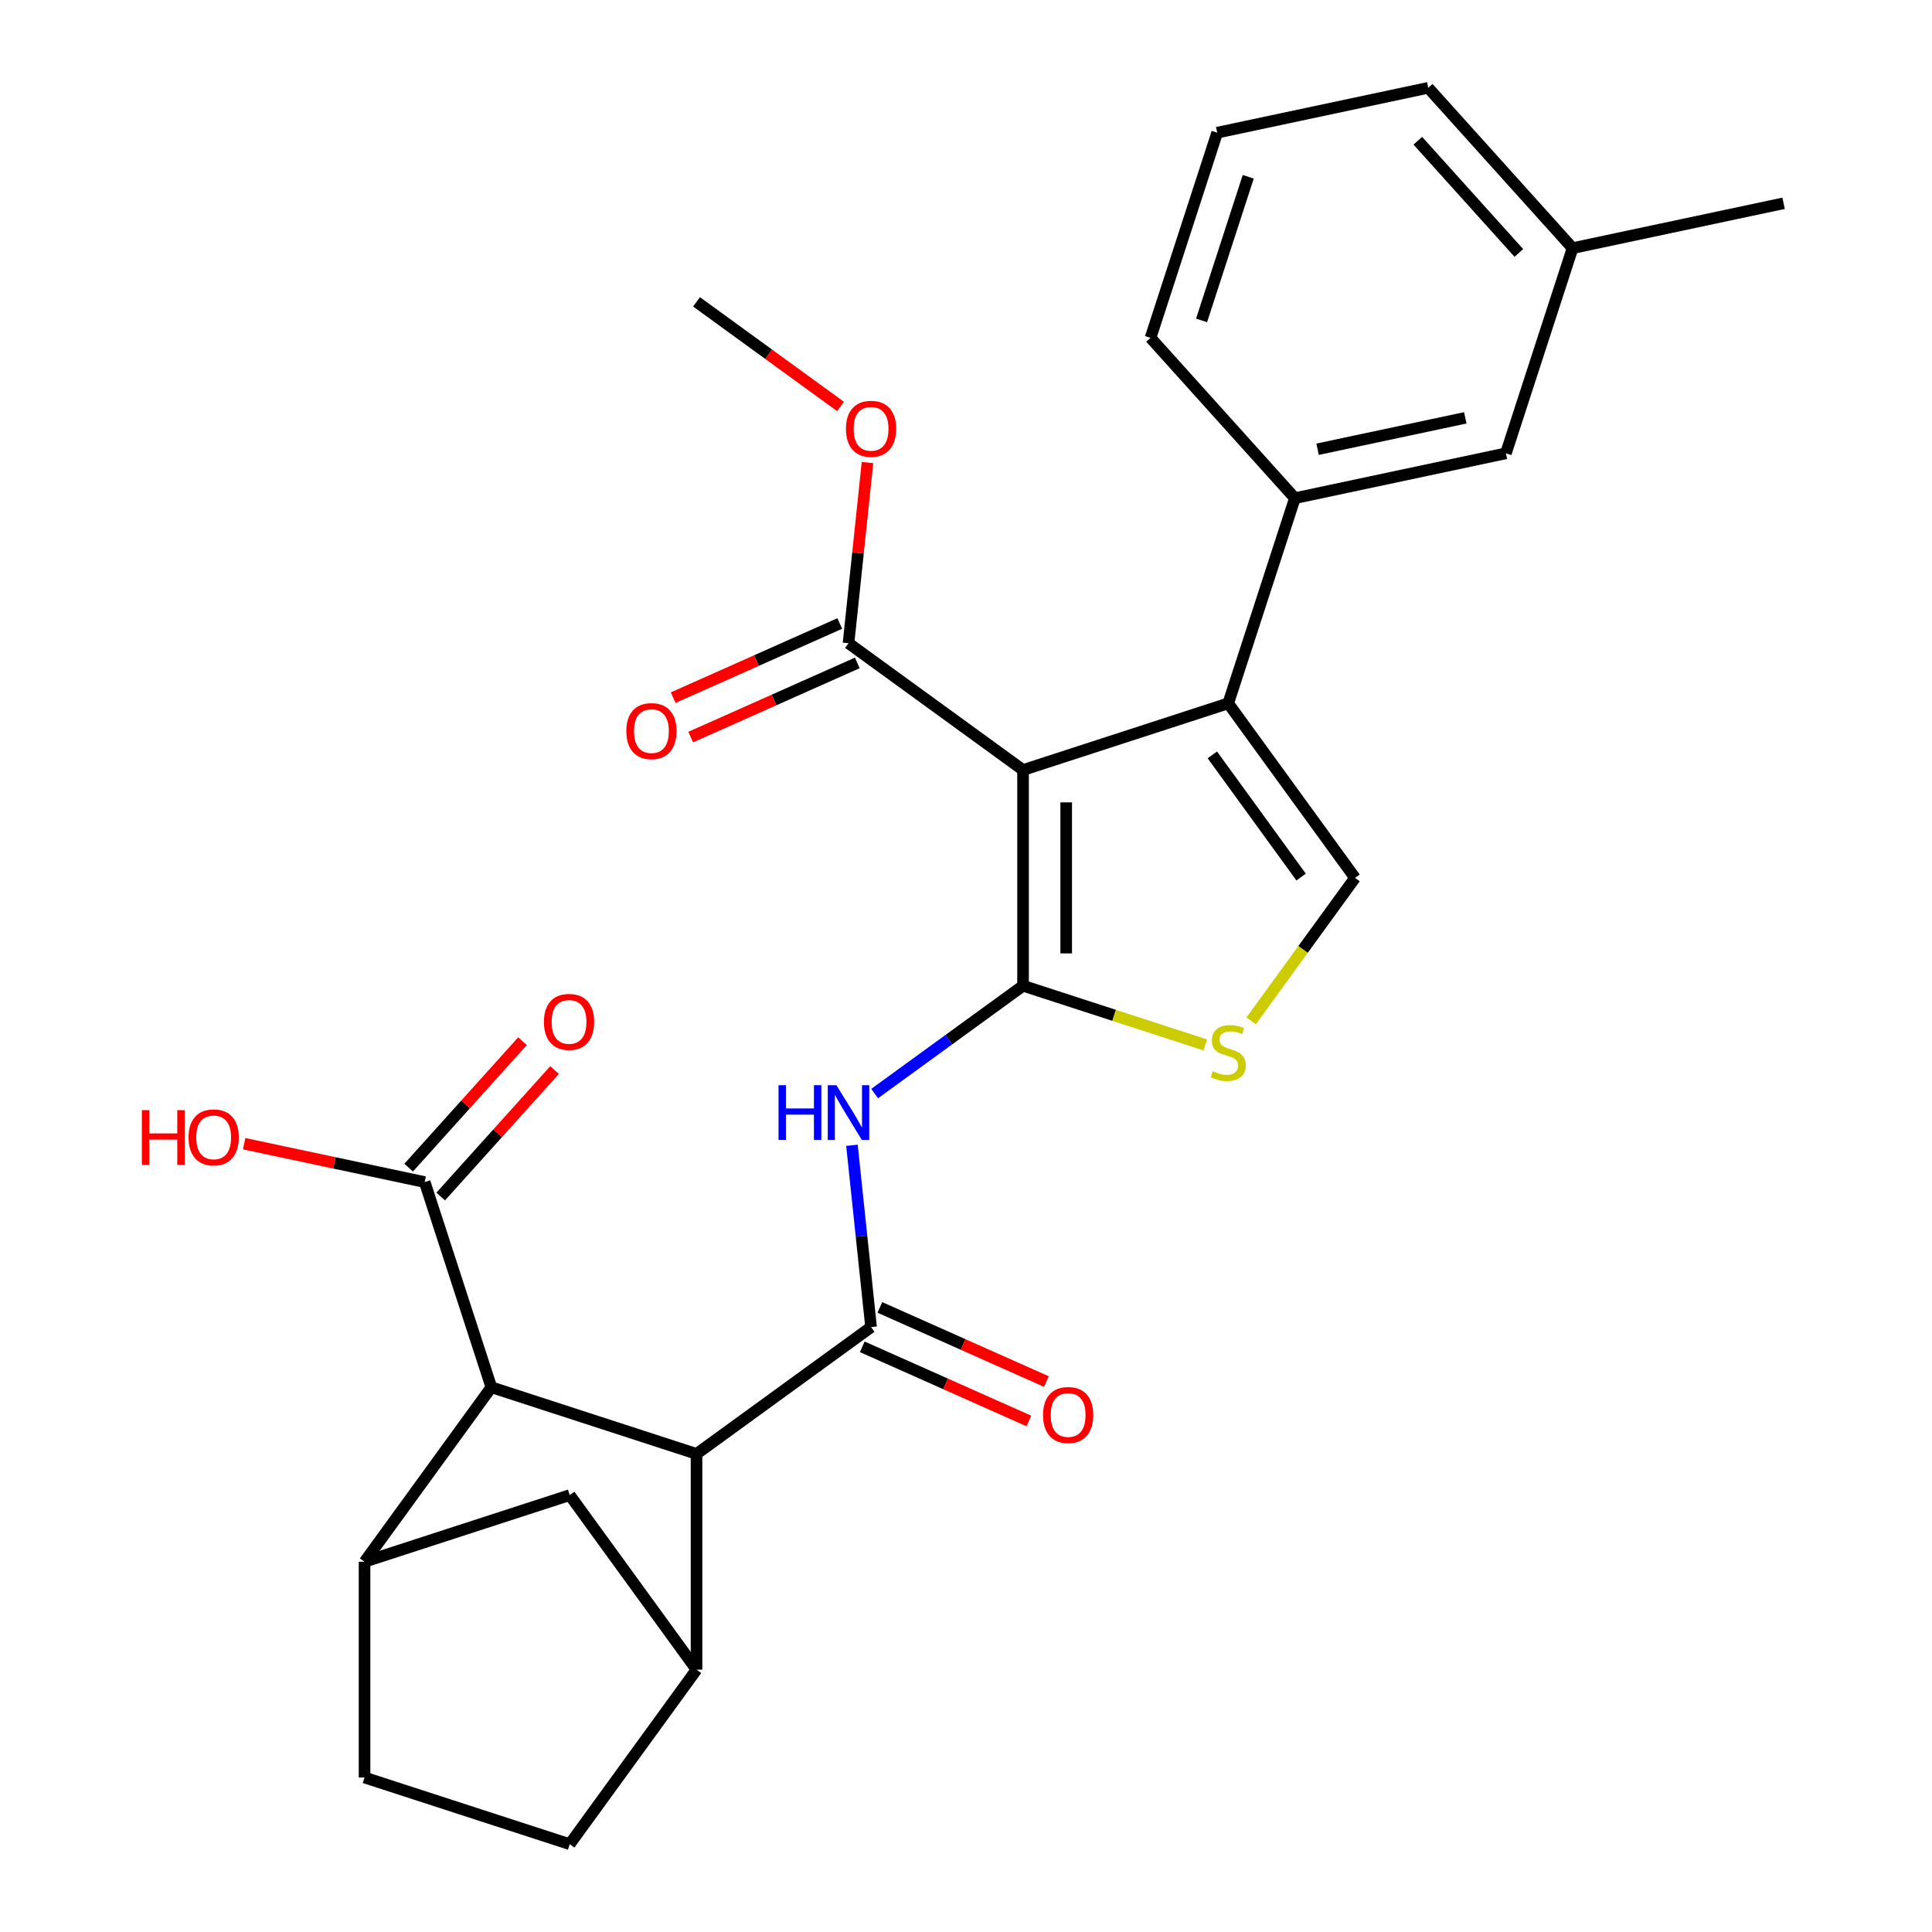 <?xml version='1.0' encoding='iso-8859-1'?>
<svg version='1.1' baseProfile='full'
              xmlns='http://www.w3.org/2000/svg'
                      xmlns:rdkit='http://www.rdkit.org/xml'
                      xmlns:xlink='http://www.w3.org/1999/xlink'
                  xml:space='preserve'
width='1000px' height='1000px' viewBox='0 0 1000 1000'>
<!-- END OF HEADER -->
<rect style='opacity:1.0;fill:#FFFFFF;stroke:none' width='1000' height='1000' x='0' y='0'> </rect>
<path class='bond-0' d='M 529.528,510.222 L 529.528,398.557' style='fill:none;fill-rule:evenodd;stroke:#000000;stroke-width:6px;stroke-linecap:butt;stroke-linejoin:miter;stroke-opacity:1' />
<path class='bond-0' d='M 551.861,493.472 L 551.861,415.307' style='fill:none;fill-rule:evenodd;stroke:#000000;stroke-width:6px;stroke-linecap:butt;stroke-linejoin:miter;stroke-opacity:1' />
<path class='bond-3' d='M 529.528,510.222 L 491.125,538.123' style='fill:none;fill-rule:evenodd;stroke:#000000;stroke-width:6px;stroke-linecap:butt;stroke-linejoin:miter;stroke-opacity:1' />
<path class='bond-3' d='M 491.125,538.123 L 452.721,566.025' style='fill:none;fill-rule:evenodd;stroke:#0000FF;stroke-width:6px;stroke-linecap:butt;stroke-linejoin:miter;stroke-opacity:1' />
<path class='bond-4' d='M 529.528,510.222 L 576.692,525.546' style='fill:none;fill-rule:evenodd;stroke:#000000;stroke-width:6px;stroke-linecap:butt;stroke-linejoin:miter;stroke-opacity:1' />
<path class='bond-4' d='M 576.692,525.546 L 623.855,540.87' style='fill:none;fill-rule:evenodd;stroke:#CCCC00;stroke-width:6px;stroke-linecap:butt;stroke-linejoin:miter;stroke-opacity:1' />
<path class='bond-1' d='M 529.528,398.557 L 635.727,364.051' style='fill:none;fill-rule:evenodd;stroke:#000000;stroke-width:6px;stroke-linecap:butt;stroke-linejoin:miter;stroke-opacity:1' />
<path class='bond-10' d='M 529.528,398.557 L 439.19,332.923' style='fill:none;fill-rule:evenodd;stroke:#000000;stroke-width:6px;stroke-linecap:butt;stroke-linejoin:miter;stroke-opacity:1' />
<path class='bond-11' d='M 635.727,364.051 L 670.233,257.852' style='fill:none;fill-rule:evenodd;stroke:#000000;stroke-width:6px;stroke-linecap:butt;stroke-linejoin:miter;stroke-opacity:1' />
<path class='bond-28' d='M 635.727,364.051 L 701.361,454.39' style='fill:none;fill-rule:evenodd;stroke:#000000;stroke-width:6px;stroke-linecap:butt;stroke-linejoin:miter;stroke-opacity:1' />
<path class='bond-28' d='M 627.504,390.729 L 673.449,453.966' style='fill:none;fill-rule:evenodd;stroke:#000000;stroke-width:6px;stroke-linecap:butt;stroke-linejoin:miter;stroke-opacity:1' />
<path class='bond-2' d='M 450.862,686.909 L 445.917,639.858' style='fill:none;fill-rule:evenodd;stroke:#000000;stroke-width:6px;stroke-linecap:butt;stroke-linejoin:miter;stroke-opacity:1' />
<path class='bond-2' d='M 445.917,639.858 L 440.971,592.808' style='fill:none;fill-rule:evenodd;stroke:#0000FF;stroke-width:6px;stroke-linecap:butt;stroke-linejoin:miter;stroke-opacity:1' />
<path class='bond-5' d='M 450.862,686.909 L 360.524,752.543' style='fill:none;fill-rule:evenodd;stroke:#000000;stroke-width:6px;stroke-linecap:butt;stroke-linejoin:miter;stroke-opacity:1' />
<path class='bond-14' d='M 446.32,697.11 L 489.429,716.303' style='fill:none;fill-rule:evenodd;stroke:#000000;stroke-width:6px;stroke-linecap:butt;stroke-linejoin:miter;stroke-opacity:1' />
<path class='bond-14' d='M 489.429,716.303 L 532.539,735.497' style='fill:none;fill-rule:evenodd;stroke:#FF0000;stroke-width:6px;stroke-linecap:butt;stroke-linejoin:miter;stroke-opacity:1' />
<path class='bond-14' d='M 455.404,676.708 L 498.513,695.901' style='fill:none;fill-rule:evenodd;stroke:#000000;stroke-width:6px;stroke-linecap:butt;stroke-linejoin:miter;stroke-opacity:1' />
<path class='bond-14' d='M 498.513,695.901 L 541.622,715.095' style='fill:none;fill-rule:evenodd;stroke:#FF0000;stroke-width:6px;stroke-linecap:butt;stroke-linejoin:miter;stroke-opacity:1' />
<path class='bond-6' d='M 647.599,528.388 L 674.48,491.389' style='fill:none;fill-rule:evenodd;stroke:#CCCC00;stroke-width:6px;stroke-linecap:butt;stroke-linejoin:miter;stroke-opacity:1' />
<path class='bond-6' d='M 674.48,491.389 L 701.361,454.39' style='fill:none;fill-rule:evenodd;stroke:#000000;stroke-width:6px;stroke-linecap:butt;stroke-linejoin:miter;stroke-opacity:1' />
<path class='bond-7' d='M 360.524,752.543 L 254.325,718.037' style='fill:none;fill-rule:evenodd;stroke:#000000;stroke-width:6px;stroke-linecap:butt;stroke-linejoin:miter;stroke-opacity:1' />
<path class='bond-8' d='M 360.524,752.543 L 360.524,864.207' style='fill:none;fill-rule:evenodd;stroke:#000000;stroke-width:6px;stroke-linecap:butt;stroke-linejoin:miter;stroke-opacity:1' />
<path class='bond-9' d='M 254.325,718.037 L 188.69,808.375' style='fill:none;fill-rule:evenodd;stroke:#000000;stroke-width:6px;stroke-linecap:butt;stroke-linejoin:miter;stroke-opacity:1' />
<path class='bond-12' d='M 254.325,718.037 L 219.819,611.838' style='fill:none;fill-rule:evenodd;stroke:#000000;stroke-width:6px;stroke-linecap:butt;stroke-linejoin:miter;stroke-opacity:1' />
<path class='bond-13' d='M 360.524,864.207 L 294.889,773.869' style='fill:none;fill-rule:evenodd;stroke:#000000;stroke-width:6px;stroke-linecap:butt;stroke-linejoin:miter;stroke-opacity:1' />
<path class='bond-15' d='M 360.524,864.207 L 294.889,954.545' style='fill:none;fill-rule:evenodd;stroke:#000000;stroke-width:6px;stroke-linecap:butt;stroke-linejoin:miter;stroke-opacity:1' />
<path class='bond-29' d='M 188.69,808.375 L 294.889,773.869' style='fill:none;fill-rule:evenodd;stroke:#000000;stroke-width:6px;stroke-linecap:butt;stroke-linejoin:miter;stroke-opacity:1' />
<path class='bond-30' d='M 188.69,808.375 L 188.69,920.039' style='fill:none;fill-rule:evenodd;stroke:#000000;stroke-width:6px;stroke-linecap:butt;stroke-linejoin:miter;stroke-opacity:1' />
<path class='bond-18' d='M 434.648,322.722 L 391.539,341.915' style='fill:none;fill-rule:evenodd;stroke:#000000;stroke-width:6px;stroke-linecap:butt;stroke-linejoin:miter;stroke-opacity:1' />
<path class='bond-18' d='M 391.539,341.915 L 348.429,361.109' style='fill:none;fill-rule:evenodd;stroke:#FF0000;stroke-width:6px;stroke-linecap:butt;stroke-linejoin:miter;stroke-opacity:1' />
<path class='bond-18' d='M 443.732,343.124 L 400.622,362.317' style='fill:none;fill-rule:evenodd;stroke:#000000;stroke-width:6px;stroke-linecap:butt;stroke-linejoin:miter;stroke-opacity:1' />
<path class='bond-18' d='M 400.622,362.317 L 357.513,381.511' style='fill:none;fill-rule:evenodd;stroke:#FF0000;stroke-width:6px;stroke-linecap:butt;stroke-linejoin:miter;stroke-opacity:1' />
<path class='bond-21' d='M 439.19,332.923 L 444.103,286.172' style='fill:none;fill-rule:evenodd;stroke:#000000;stroke-width:6px;stroke-linecap:butt;stroke-linejoin:miter;stroke-opacity:1' />
<path class='bond-21' d='M 444.103,286.172 L 449.017,239.422' style='fill:none;fill-rule:evenodd;stroke:#FF0000;stroke-width:6px;stroke-linecap:butt;stroke-linejoin:miter;stroke-opacity:1' />
<path class='bond-17' d='M 670.233,257.852 L 779.457,234.636' style='fill:none;fill-rule:evenodd;stroke:#000000;stroke-width:6px;stroke-linecap:butt;stroke-linejoin:miter;stroke-opacity:1' />
<path class='bond-17' d='M 681.973,232.525 L 758.43,216.274' style='fill:none;fill-rule:evenodd;stroke:#000000;stroke-width:6px;stroke-linecap:butt;stroke-linejoin:miter;stroke-opacity:1' />
<path class='bond-23' d='M 670.233,257.852 L 595.515,174.87' style='fill:none;fill-rule:evenodd;stroke:#000000;stroke-width:6px;stroke-linecap:butt;stroke-linejoin:miter;stroke-opacity:1' />
<path class='bond-19' d='M 228.117,619.31 L 257.58,586.588' style='fill:none;fill-rule:evenodd;stroke:#000000;stroke-width:6px;stroke-linecap:butt;stroke-linejoin:miter;stroke-opacity:1' />
<path class='bond-19' d='M 257.58,586.588 L 287.043,553.866' style='fill:none;fill-rule:evenodd;stroke:#FF0000;stroke-width:6px;stroke-linecap:butt;stroke-linejoin:miter;stroke-opacity:1' />
<path class='bond-19' d='M 211.52,604.366 L 240.984,571.644' style='fill:none;fill-rule:evenodd;stroke:#000000;stroke-width:6px;stroke-linecap:butt;stroke-linejoin:miter;stroke-opacity:1' />
<path class='bond-19' d='M 240.984,571.644 L 270.447,538.922' style='fill:none;fill-rule:evenodd;stroke:#FF0000;stroke-width:6px;stroke-linecap:butt;stroke-linejoin:miter;stroke-opacity:1' />
<path class='bond-20' d='M 219.819,611.838 L 173.102,601.908' style='fill:none;fill-rule:evenodd;stroke:#000000;stroke-width:6px;stroke-linecap:butt;stroke-linejoin:miter;stroke-opacity:1' />
<path class='bond-20' d='M 173.102,601.908 L 126.386,591.978' style='fill:none;fill-rule:evenodd;stroke:#FF0000;stroke-width:6px;stroke-linecap:butt;stroke-linejoin:miter;stroke-opacity:1' />
<path class='bond-16' d='M 294.889,954.545 L 188.69,920.039' style='fill:none;fill-rule:evenodd;stroke:#000000;stroke-width:6px;stroke-linecap:butt;stroke-linejoin:miter;stroke-opacity:1' />
<path class='bond-22' d='M 779.457,234.636 L 813.963,128.437' style='fill:none;fill-rule:evenodd;stroke:#000000;stroke-width:6px;stroke-linecap:butt;stroke-linejoin:miter;stroke-opacity:1' />
<path class='bond-27' d='M 435.07,210.397 L 397.797,183.317' style='fill:none;fill-rule:evenodd;stroke:#FF0000;stroke-width:6px;stroke-linecap:butt;stroke-linejoin:miter;stroke-opacity:1' />
<path class='bond-27' d='M 397.797,183.317 L 360.524,156.236' style='fill:none;fill-rule:evenodd;stroke:#000000;stroke-width:6px;stroke-linecap:butt;stroke-linejoin:miter;stroke-opacity:1' />
<path class='bond-26' d='M 813.963,128.437 L 923.187,105.221' style='fill:none;fill-rule:evenodd;stroke:#000000;stroke-width:6px;stroke-linecap:butt;stroke-linejoin:miter;stroke-opacity:1' />
<path class='bond-31' d='M 813.963,128.437 L 739.245,45.455' style='fill:none;fill-rule:evenodd;stroke:#000000;stroke-width:6px;stroke-linecap:butt;stroke-linejoin:miter;stroke-opacity:1' />
<path class='bond-31' d='M 786.159,130.933 L 733.856,72.846' style='fill:none;fill-rule:evenodd;stroke:#000000;stroke-width:6px;stroke-linecap:butt;stroke-linejoin:miter;stroke-opacity:1' />
<path class='bond-24' d='M 595.515,174.87 L 630.021,68.671' style='fill:none;fill-rule:evenodd;stroke:#000000;stroke-width:6px;stroke-linecap:butt;stroke-linejoin:miter;stroke-opacity:1' />
<path class='bond-24' d='M 621.931,165.841 L 646.085,91.502' style='fill:none;fill-rule:evenodd;stroke:#000000;stroke-width:6px;stroke-linecap:butt;stroke-linejoin:miter;stroke-opacity:1' />
<path class='bond-25' d='M 630.021,68.671 L 739.245,45.455' style='fill:none;fill-rule:evenodd;stroke:#000000;stroke-width:6px;stroke-linecap:butt;stroke-linejoin:miter;stroke-opacity:1' />
<path  class='atom-4' d='M 402.97 561.696
L 406.81 561.696
L 406.81 573.736
L 421.29 573.736
L 421.29 561.696
L 425.13 561.696
L 425.13 590.016
L 421.29 590.016
L 421.29 576.936
L 406.81 576.936
L 406.81 590.016
L 402.97 590.016
L 402.97 561.696
' fill='#0000FF'/>
<path  class='atom-4' d='M 432.93 561.696
L 442.21 576.696
Q 443.13 578.176, 444.61 580.856
Q 446.09 583.536, 446.17 583.696
L 446.17 561.696
L 449.93 561.696
L 449.93 590.016
L 446.05 590.016
L 436.09 573.616
Q 434.93 571.696, 433.69 569.496
Q 432.49 567.296, 432.13 566.616
L 432.13 590.016
L 428.45 590.016
L 428.45 561.696
L 432.93 561.696
' fill='#0000FF'/>
<path  class='atom-5' d='M 627.727 554.448
Q 628.047 554.568, 629.367 555.128
Q 630.687 555.688, 632.127 556.048
Q 633.607 556.368, 635.047 556.368
Q 637.727 556.368, 639.287 555.088
Q 640.847 553.768, 640.847 551.488
Q 640.847 549.928, 640.047 548.968
Q 639.287 548.008, 638.087 547.488
Q 636.887 546.968, 634.887 546.368
Q 632.367 545.608, 630.847 544.888
Q 629.367 544.168, 628.287 542.648
Q 627.247 541.128, 627.247 538.568
Q 627.247 535.008, 629.647 532.808
Q 632.087 530.608, 636.887 530.608
Q 640.167 530.608, 643.887 532.168
L 642.967 535.248
Q 639.567 533.848, 637.007 533.848
Q 634.247 533.848, 632.727 535.008
Q 631.207 536.128, 631.247 538.088
Q 631.247 539.608, 632.007 540.528
Q 632.807 541.448, 633.927 541.968
Q 635.087 542.488, 637.007 543.088
Q 639.567 543.888, 641.087 544.688
Q 642.607 545.488, 643.687 547.128
Q 644.807 548.728, 644.807 551.488
Q 644.807 555.408, 642.167 557.528
Q 639.567 559.608, 635.207 559.608
Q 632.687 559.608, 630.767 559.048
Q 628.887 558.528, 626.647 557.608
L 627.727 554.448
' fill='#CCCC00'/>
<path  class='atom-15' d='M 539.872 732.406
Q 539.872 725.606, 543.232 721.806
Q 546.592 718.006, 552.872 718.006
Q 559.152 718.006, 562.512 721.806
Q 565.872 725.606, 565.872 732.406
Q 565.872 739.286, 562.472 743.206
Q 559.072 747.086, 552.872 747.086
Q 546.632 747.086, 543.232 743.206
Q 539.872 739.326, 539.872 732.406
M 552.872 743.886
Q 557.192 743.886, 559.512 741.006
Q 561.872 738.086, 561.872 732.406
Q 561.872 726.846, 559.512 724.046
Q 557.192 721.206, 552.872 721.206
Q 548.552 721.206, 546.192 724.006
Q 543.872 726.806, 543.872 732.406
Q 543.872 738.126, 546.192 741.006
Q 548.552 743.886, 552.872 743.886
' fill='#FF0000'/>
<path  class='atom-19' d='M 324.18 378.421
Q 324.18 371.621, 327.54 367.821
Q 330.9 364.021, 337.18 364.021
Q 343.46 364.021, 346.82 367.821
Q 350.18 371.621, 350.18 378.421
Q 350.18 385.301, 346.78 389.221
Q 343.38 393.101, 337.18 393.101
Q 330.94 393.101, 327.54 389.221
Q 324.18 385.341, 324.18 378.421
M 337.18 389.901
Q 341.5 389.901, 343.82 387.021
Q 346.18 384.101, 346.18 378.421
Q 346.18 372.861, 343.82 370.061
Q 341.5 367.221, 337.18 367.221
Q 332.86 367.221, 330.5 370.021
Q 328.18 372.821, 328.18 378.421
Q 328.18 384.141, 330.5 387.021
Q 332.86 389.901, 337.18 389.901
' fill='#FF0000'/>
<path  class='atom-20' d='M 281.537 528.935
Q 281.537 522.135, 284.897 518.335
Q 288.257 514.535, 294.537 514.535
Q 300.817 514.535, 304.177 518.335
Q 307.537 522.135, 307.537 528.935
Q 307.537 535.815, 304.137 539.735
Q 300.737 543.615, 294.537 543.615
Q 288.297 543.615, 284.897 539.735
Q 281.537 535.855, 281.537 528.935
M 294.537 540.415
Q 298.857 540.415, 301.177 537.535
Q 303.537 534.615, 303.537 528.935
Q 303.537 523.375, 301.177 520.575
Q 298.857 517.735, 294.537 517.735
Q 290.217 517.735, 287.857 520.535
Q 285.537 523.335, 285.537 528.935
Q 285.537 534.655, 287.857 537.535
Q 290.217 540.415, 294.537 540.415
' fill='#FF0000'/>
<path  class='atom-21' d='M 73.435 574.622
L 77.275 574.622
L 77.275 586.662
L 91.755 586.662
L 91.755 574.622
L 95.595 574.622
L 95.595 602.942
L 91.755 602.942
L 91.755 589.862
L 77.275 589.862
L 77.275 602.942
L 73.435 602.942
L 73.435 574.622
' fill='#FF0000'/>
<path  class='atom-21' d='M 97.595 588.702
Q 97.595 581.902, 100.955 578.102
Q 104.315 574.302, 110.595 574.302
Q 116.875 574.302, 120.235 578.102
Q 123.595 581.902, 123.595 588.702
Q 123.595 595.582, 120.195 599.502
Q 116.795 603.382, 110.595 603.382
Q 104.355 603.382, 100.955 599.502
Q 97.595 595.622, 97.595 588.702
M 110.595 600.182
Q 114.915 600.182, 117.235 597.302
Q 119.595 594.382, 119.595 588.702
Q 119.595 583.142, 117.235 580.342
Q 114.915 577.502, 110.595 577.502
Q 106.275 577.502, 103.915 580.302
Q 101.595 583.102, 101.595 588.702
Q 101.595 594.422, 103.915 597.302
Q 106.275 600.182, 110.595 600.182
' fill='#FF0000'/>
<path  class='atom-22' d='M 437.862 221.95
Q 437.862 215.15, 441.222 211.35
Q 444.582 207.55, 450.862 207.55
Q 457.142 207.55, 460.502 211.35
Q 463.862 215.15, 463.862 221.95
Q 463.862 228.83, 460.462 232.75
Q 457.062 236.63, 450.862 236.63
Q 444.622 236.63, 441.222 232.75
Q 437.862 228.87, 437.862 221.95
M 450.862 233.43
Q 455.182 233.43, 457.502 230.55
Q 459.862 227.63, 459.862 221.95
Q 459.862 216.39, 457.502 213.59
Q 455.182 210.75, 450.862 210.75
Q 446.542 210.75, 444.182 213.55
Q 441.862 216.35, 441.862 221.95
Q 441.862 227.67, 444.182 230.55
Q 446.542 233.43, 450.862 233.43
' fill='#FF0000'/>
</svg>
